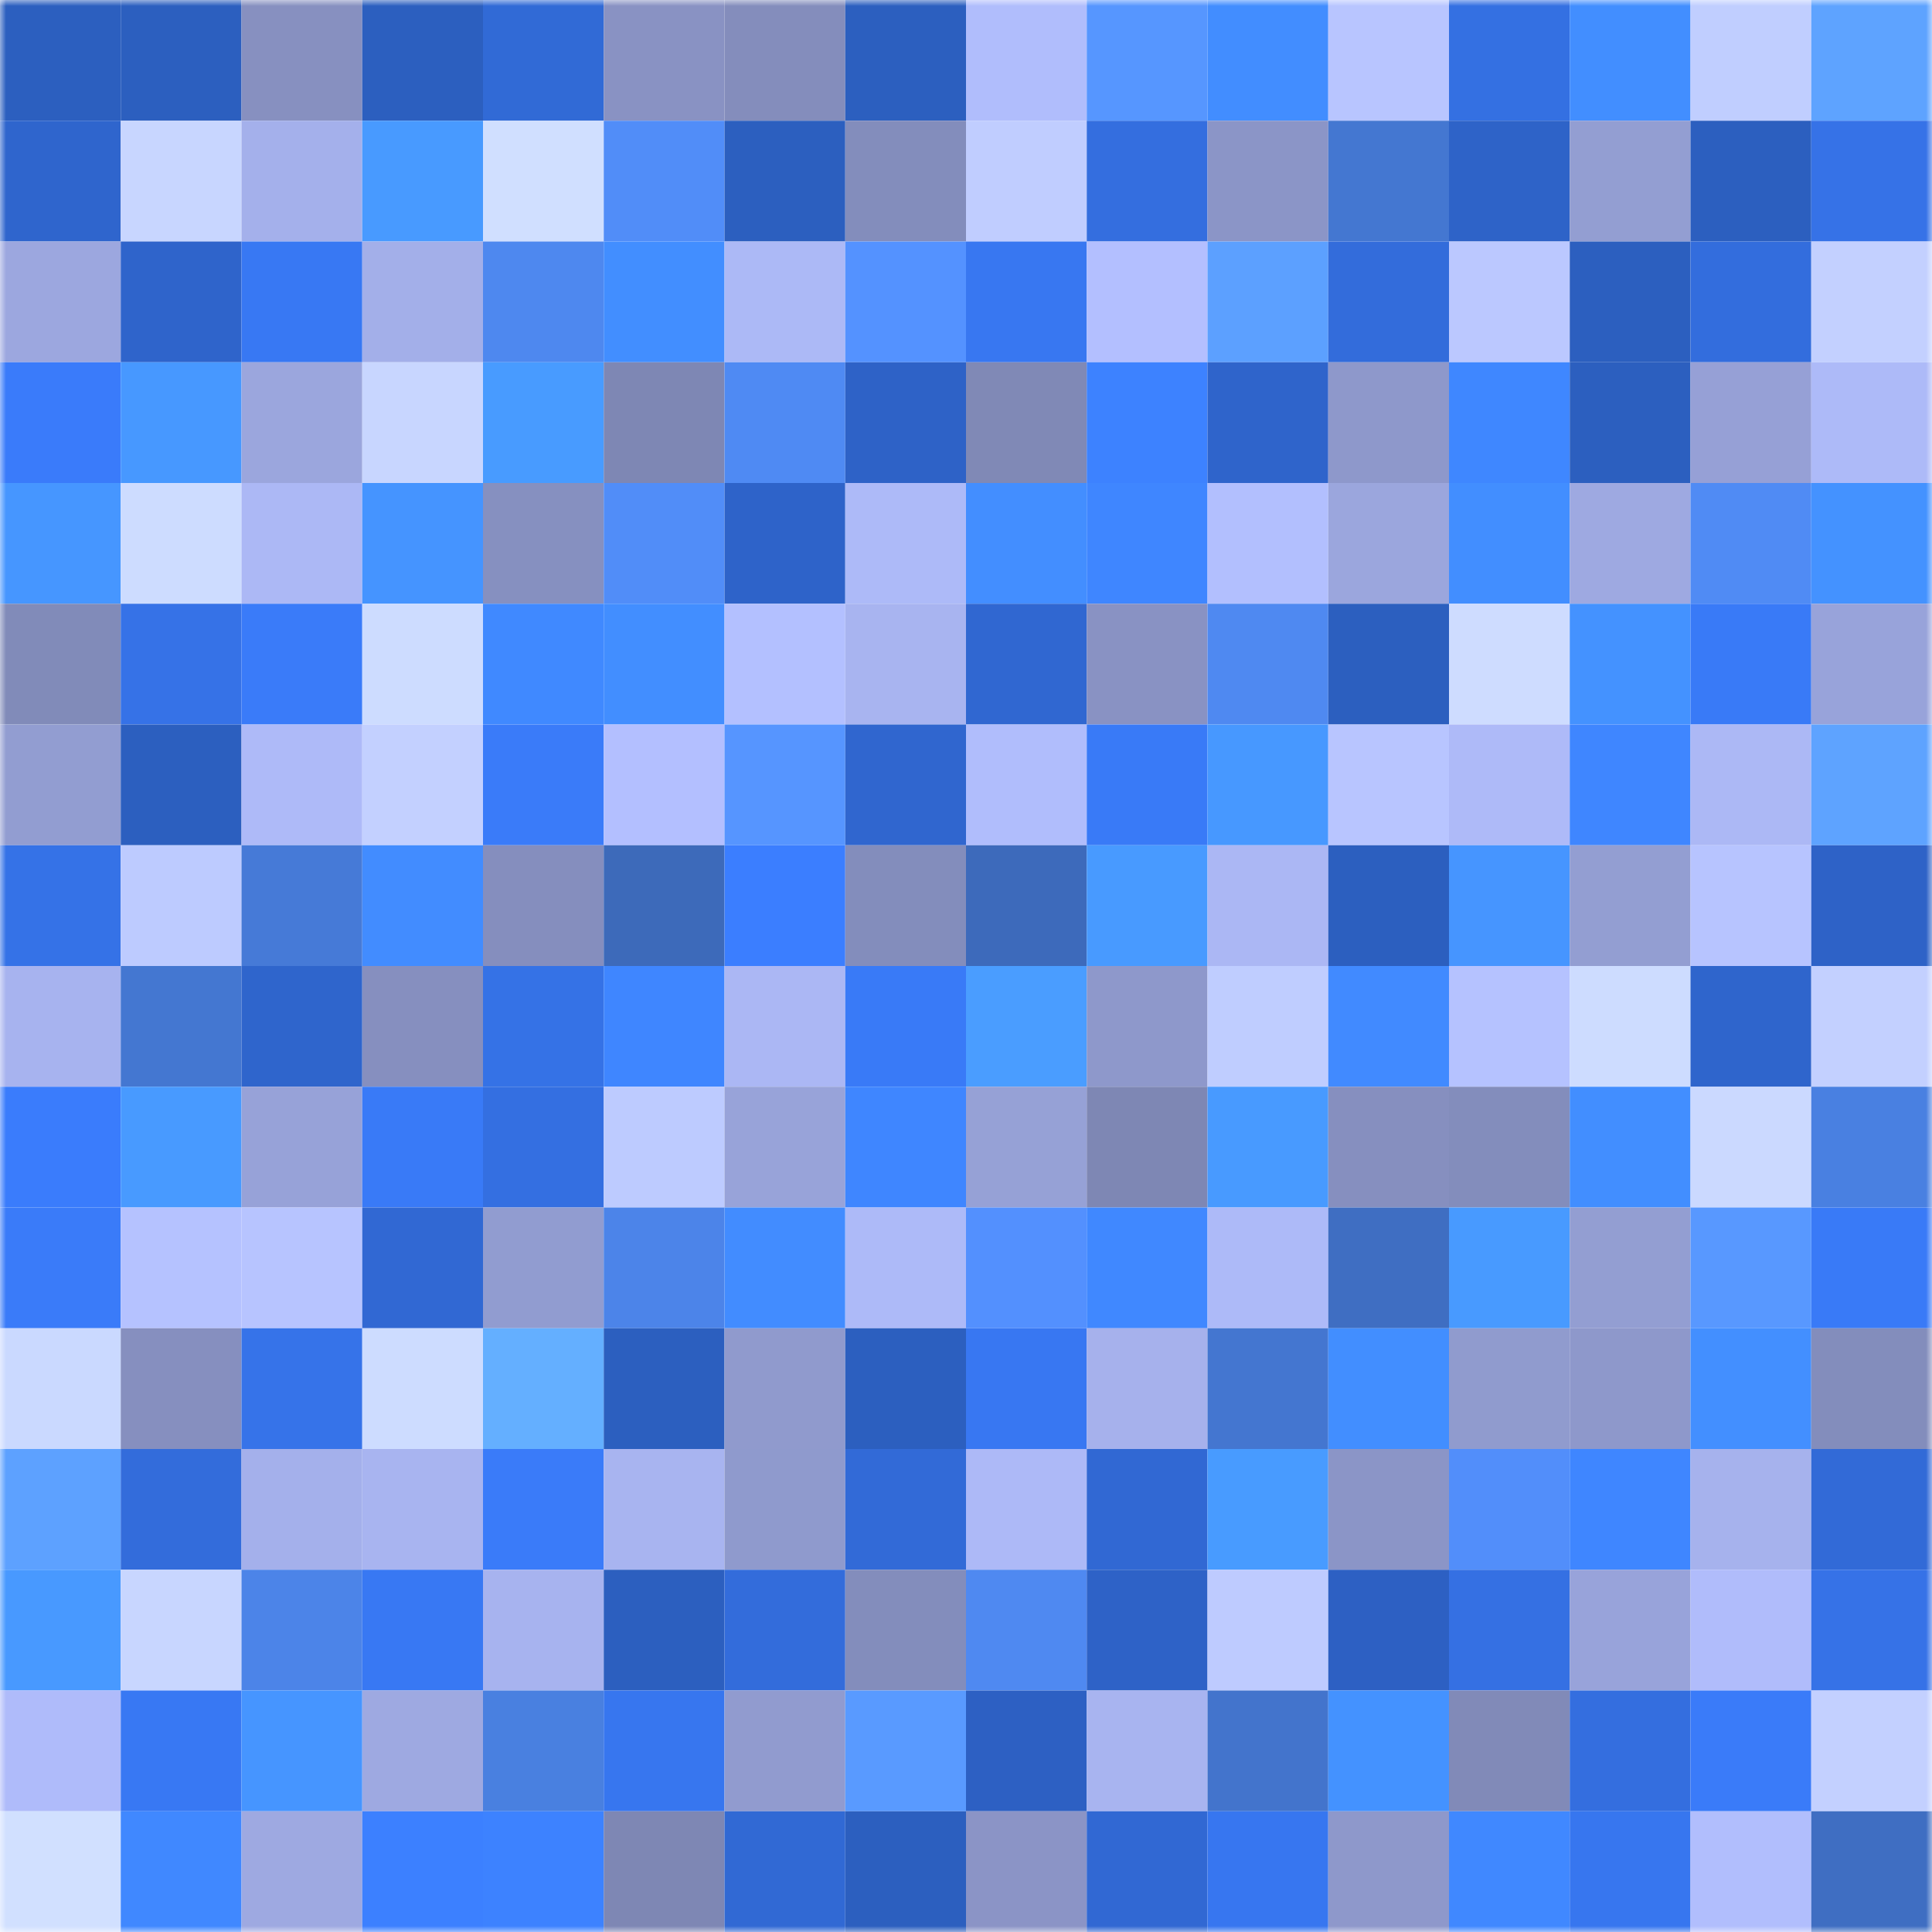 <svg viewBox="0 0 160 160" fill="none" role="img" xmlns="http://www.w3.org/2000/svg" width="240" height="240" name="basenames%2C80807.base.eth"><mask id="507638888" mask-type="alpha" maskUnits="userSpaceOnUse" x="0" y="0" width="160" height="160"><rect width="160" height="160" fill="#FFFFFF"></rect></mask><g mask="url(#507638888)"><rect x="0" y="0" width="10" height="10" fill="#2c5fbf"></rect><rect x="10" y="0" width="10" height="10" fill="#2c5fbf"></rect><rect x="20" y="0" width="10" height="10" fill="#8790c0"></rect><rect x="30" y="0" width="10" height="10" fill="#2c5fbf"></rect><rect x="40" y="0" width="10" height="10" fill="#316ad6"></rect><rect x="50" y="0" width="10" height="10" fill="#8992c3"></rect><rect x="60" y="0" width="10" height="10" fill="#848dbc"></rect><rect x="70" y="0" width="10" height="10" fill="#2c5fbf"></rect><rect x="80" y="0" width="10" height="10" fill="#b0bdfc"></rect><rect x="90" y="0" width="10" height="10" fill="#5696ff"></rect><rect x="100" y="0" width="10" height="10" fill="#428dff"></rect><rect x="110" y="0" width="10" height="10" fill="#b8c5ff"></rect><rect x="120" y="0" width="10" height="10" fill="#3470e2"></rect><rect x="130" y="0" width="10" height="10" fill="#428eff"></rect><rect x="140" y="0" width="10" height="10" fill="#c0ceff"></rect><rect x="150" y="0" width="10" height="10" fill="#5ea3ff"></rect><rect x="0" y="10" width="10" height="10" fill="#2f65cd"></rect><rect x="10" y="10" width="10" height="10" fill="#c8d6ff"></rect><rect x="20" y="10" width="10" height="10" fill="#a4b0eb"></rect><rect x="30" y="10" width="10" height="10" fill="#489aff"></rect><rect x="40" y="10" width="10" height="10" fill="#d0dfff"></rect><rect x="50" y="10" width="10" height="10" fill="#518df8"></rect><rect x="60" y="10" width="10" height="10" fill="#2c5fbf"></rect><rect x="70" y="10" width="10" height="10" fill="#838dbc"></rect><rect x="80" y="10" width="10" height="10" fill="#c0cdff"></rect><rect x="90" y="10" width="10" height="10" fill="#346edf"></rect><rect x="100" y="10" width="10" height="10" fill="#8b95c7"></rect><rect x="110" y="10" width="10" height="10" fill="#4477d1"></rect><rect x="120" y="10" width="10" height="10" fill="#2e63c8"></rect><rect x="130" y="10" width="10" height="10" fill="#939ed2"></rect><rect x="140" y="10" width="10" height="10" fill="#2c5fbf"></rect><rect x="150" y="10" width="10" height="10" fill="#3672e7"></rect><rect x="0" y="20" width="10" height="10" fill="#9ca7df"></rect><rect x="10" y="20" width="10" height="10" fill="#2f64cb"></rect><rect x="20" y="20" width="10" height="10" fill="#3878f3"></rect><rect x="30" y="20" width="10" height="10" fill="#a3afe9"></rect><rect x="40" y="20" width="10" height="10" fill="#4e88ef"></rect><rect x="50" y="20" width="10" height="10" fill="#428eff"></rect><rect x="60" y="20" width="10" height="10" fill="#acb9f6"></rect><rect x="70" y="20" width="10" height="10" fill="#5492ff"></rect><rect x="80" y="20" width="10" height="10" fill="#3877f1"></rect><rect x="90" y="20" width="10" height="10" fill="#b3bfff"></rect><rect x="100" y="20" width="10" height="10" fill="#5ca0ff"></rect><rect x="110" y="20" width="10" height="10" fill="#336cdb"></rect><rect x="120" y="20" width="10" height="10" fill="#bbc8ff"></rect><rect x="130" y="20" width="10" height="10" fill="#2c5fbf"></rect><rect x="140" y="20" width="10" height="10" fill="#336ddd"></rect><rect x="150" y="20" width="10" height="10" fill="#c3d0ff"></rect><rect x="0" y="30" width="10" height="10" fill="#3a7bfa"></rect><rect x="10" y="30" width="10" height="10" fill="#4798ff"></rect><rect x="20" y="30" width="10" height="10" fill="#9ba6dd"></rect><rect x="30" y="30" width="10" height="10" fill="#c8d6ff"></rect><rect x="40" y="30" width="10" height="10" fill="#489bff"></rect><rect x="50" y="30" width="10" height="10" fill="#7e87b4"></rect><rect x="60" y="30" width="10" height="10" fill="#4f8af3"></rect><rect x="70" y="30" width="10" height="10" fill="#2e62c7"></rect><rect x="80" y="30" width="10" height="10" fill="#8089b6"></rect><rect x="90" y="30" width="10" height="10" fill="#3d82ff"></rect><rect x="100" y="30" width="10" height="10" fill="#2f64cb"></rect><rect x="110" y="30" width="10" height="10" fill="#8e98cb"></rect><rect x="120" y="30" width="10" height="10" fill="#3f87ff"></rect><rect x="130" y="30" width="10" height="10" fill="#2c5fbf"></rect><rect x="140" y="30" width="10" height="10" fill="#96a0d6"></rect><rect x="150" y="30" width="10" height="10" fill="#adbaf8"></rect><rect x="0" y="40" width="10" height="10" fill="#4696ff"></rect><rect x="10" y="40" width="10" height="10" fill="#cddcff"></rect><rect x="20" y="40" width="10" height="10" fill="#acb8f5"></rect><rect x="30" y="40" width="10" height="10" fill="#4594ff"></rect><rect x="40" y="40" width="10" height="10" fill="#8690c0"></rect><rect x="50" y="40" width="10" height="10" fill="#518df8"></rect><rect x="60" y="40" width="10" height="10" fill="#2e63c9"></rect><rect x="70" y="40" width="10" height="10" fill="#adbaf8"></rect><rect x="80" y="40" width="10" height="10" fill="#438eff"></rect><rect x="90" y="40" width="10" height="10" fill="#3f86ff"></rect><rect x="100" y="40" width="10" height="10" fill="#b2bffe"></rect><rect x="110" y="40" width="10" height="10" fill="#9ba6dd"></rect><rect x="120" y="40" width="10" height="10" fill="#428eff"></rect><rect x="130" y="40" width="10" height="10" fill="#9ea9e1"></rect><rect x="140" y="40" width="10" height="10" fill="#508bf4"></rect><rect x="150" y="40" width="10" height="10" fill="#4492ff"></rect><rect x="0" y="50" width="10" height="10" fill="#818bb9"></rect><rect x="10" y="50" width="10" height="10" fill="#3672e7"></rect><rect x="20" y="50" width="10" height="10" fill="#3a7bf9"></rect><rect x="30" y="50" width="10" height="10" fill="#cddcff"></rect><rect x="40" y="50" width="10" height="10" fill="#4089ff"></rect><rect x="50" y="50" width="10" height="10" fill="#428eff"></rect><rect x="60" y="50" width="10" height="10" fill="#b3c0ff"></rect><rect x="70" y="50" width="10" height="10" fill="#a8b4f0"></rect><rect x="80" y="50" width="10" height="10" fill="#3067d1"></rect><rect x="90" y="50" width="10" height="10" fill="#8992c3"></rect><rect x="100" y="50" width="10" height="10" fill="#4f89f1"></rect><rect x="110" y="50" width="10" height="10" fill="#2c5fbf"></rect><rect x="120" y="50" width="10" height="10" fill="#cedcff"></rect><rect x="130" y="50" width="10" height="10" fill="#4492ff"></rect><rect x="140" y="50" width="10" height="10" fill="#397af7"></rect><rect x="150" y="50" width="10" height="10" fill="#98a3da"></rect><rect x="0" y="60" width="10" height="10" fill="#929dd1"></rect><rect x="10" y="60" width="10" height="10" fill="#2c5fbf"></rect><rect x="20" y="60" width="10" height="10" fill="#aebaf8"></rect><rect x="30" y="60" width="10" height="10" fill="#c3d0ff"></rect><rect x="40" y="60" width="10" height="10" fill="#3a7bf9"></rect><rect x="50" y="60" width="10" height="10" fill="#b3bfff"></rect><rect x="60" y="60" width="10" height="10" fill="#5695ff"></rect><rect x="70" y="60" width="10" height="10" fill="#3066cf"></rect><rect x="80" y="60" width="10" height="10" fill="#b0bdfc"></rect><rect x="90" y="60" width="10" height="10" fill="#397af7"></rect><rect x="100" y="60" width="10" height="10" fill="#4798ff"></rect><rect x="110" y="60" width="10" height="10" fill="#b8c5ff"></rect><rect x="120" y="60" width="10" height="10" fill="#aebaf8"></rect><rect x="130" y="60" width="10" height="10" fill="#3f86ff"></rect><rect x="140" y="60" width="10" height="10" fill="#acb8f5"></rect><rect x="150" y="60" width="10" height="10" fill="#5ea3ff"></rect><rect x="0" y="70" width="10" height="10" fill="#3572e7"></rect><rect x="10" y="70" width="10" height="10" fill="#bdcbff"></rect><rect x="20" y="70" width="10" height="10" fill="#467ad7"></rect><rect x="30" y="70" width="10" height="10" fill="#428cff"></rect><rect x="40" y="70" width="10" height="10" fill="#858ebe"></rect><rect x="50" y="70" width="10" height="10" fill="#3d6aba"></rect><rect x="60" y="70" width="10" height="10" fill="#3b7eff"></rect><rect x="70" y="70" width="10" height="10" fill="#838dbc"></rect><rect x="80" y="70" width="10" height="10" fill="#3d6abb"></rect><rect x="90" y="70" width="10" height="10" fill="#489aff"></rect><rect x="100" y="70" width="10" height="10" fill="#abb7f4"></rect><rect x="110" y="70" width="10" height="10" fill="#2c5fbf"></rect><rect x="120" y="70" width="10" height="10" fill="#4695ff"></rect><rect x="130" y="70" width="10" height="10" fill="#939ed2"></rect><rect x="140" y="70" width="10" height="10" fill="#b7c4ff"></rect><rect x="150" y="70" width="10" height="10" fill="#2e62c7"></rect><rect x="0" y="80" width="10" height="10" fill="#a7b3ef"></rect><rect x="10" y="80" width="10" height="10" fill="#4477d1"></rect><rect x="20" y="80" width="10" height="10" fill="#2f65cc"></rect><rect x="30" y="80" width="10" height="10" fill="#868fbf"></rect><rect x="40" y="80" width="10" height="10" fill="#3572e6"></rect><rect x="50" y="80" width="10" height="10" fill="#3f86ff"></rect><rect x="60" y="80" width="10" height="10" fill="#abb7f4"></rect><rect x="70" y="80" width="10" height="10" fill="#397af7"></rect><rect x="80" y="80" width="10" height="10" fill="#4a9dff"></rect><rect x="90" y="80" width="10" height="10" fill="#8e98cb"></rect><rect x="100" y="80" width="10" height="10" fill="#bfcdff"></rect><rect x="110" y="80" width="10" height="10" fill="#418aff"></rect><rect x="120" y="80" width="10" height="10" fill="#b5c2ff"></rect><rect x="130" y="80" width="10" height="10" fill="#cddcff"></rect><rect x="140" y="80" width="10" height="10" fill="#2f65cc"></rect><rect x="150" y="80" width="10" height="10" fill="#c3d0ff"></rect><rect x="0" y="90" width="10" height="10" fill="#3a7cfc"></rect><rect x="10" y="90" width="10" height="10" fill="#489aff"></rect><rect x="20" y="90" width="10" height="10" fill="#97a2d8"></rect><rect x="30" y="90" width="10" height="10" fill="#397af7"></rect><rect x="40" y="90" width="10" height="10" fill="#346fe1"></rect><rect x="50" y="90" width="10" height="10" fill="#bdcbff"></rect><rect x="60" y="90" width="10" height="10" fill="#98a3d9"></rect><rect x="70" y="90" width="10" height="10" fill="#3f86ff"></rect><rect x="80" y="90" width="10" height="10" fill="#96a1d6"></rect><rect x="90" y="90" width="10" height="10" fill="#7e87b4"></rect><rect x="100" y="90" width="10" height="10" fill="#489aff"></rect><rect x="110" y="90" width="10" height="10" fill="#868fbf"></rect><rect x="120" y="90" width="10" height="10" fill="#838dbc"></rect><rect x="130" y="90" width="10" height="10" fill="#428eff"></rect><rect x="140" y="90" width="10" height="10" fill="#cbd9ff"></rect><rect x="150" y="90" width="10" height="10" fill="#4980e1"></rect><rect x="0" y="100" width="10" height="10" fill="#3a7bf9"></rect><rect x="10" y="100" width="10" height="10" fill="#b5c2ff"></rect><rect x="20" y="100" width="10" height="10" fill="#b7c4ff"></rect><rect x="30" y="100" width="10" height="10" fill="#3168d3"></rect><rect x="40" y="100" width="10" height="10" fill="#919cd0"></rect><rect x="50" y="100" width="10" height="10" fill="#4c84e9"></rect><rect x="60" y="100" width="10" height="10" fill="#428cff"></rect><rect x="70" y="100" width="10" height="10" fill="#adbaf8"></rect><rect x="80" y="100" width="10" height="10" fill="#5390fe"></rect><rect x="90" y="100" width="10" height="10" fill="#4088ff"></rect><rect x="100" y="100" width="10" height="10" fill="#adbaf8"></rect><rect x="110" y="100" width="10" height="10" fill="#3f6ec2"></rect><rect x="120" y="100" width="10" height="10" fill="#489aff"></rect><rect x="130" y="100" width="10" height="10" fill="#939ed2"></rect><rect x="140" y="100" width="10" height="10" fill="#5898ff"></rect><rect x="150" y="100" width="10" height="10" fill="#397af7"></rect><rect x="0" y="110" width="10" height="10" fill="#cad9ff"></rect><rect x="10" y="110" width="10" height="10" fill="#868fbf"></rect><rect x="20" y="110" width="10" height="10" fill="#3673e9"></rect><rect x="30" y="110" width="10" height="10" fill="#cddcff"></rect><rect x="40" y="110" width="10" height="10" fill="#64afff"></rect><rect x="50" y="110" width="10" height="10" fill="#2c5fbf"></rect><rect x="60" y="110" width="10" height="10" fill="#909acd"></rect><rect x="70" y="110" width="10" height="10" fill="#2c5fbf"></rect><rect x="80" y="110" width="10" height="10" fill="#3877f2"></rect><rect x="90" y="110" width="10" height="10" fill="#a6b1ec"></rect><rect x="100" y="110" width="10" height="10" fill="#4476d0"></rect><rect x="110" y="110" width="10" height="10" fill="#428eff"></rect><rect x="120" y="110" width="10" height="10" fill="#909bce"></rect><rect x="130" y="110" width="10" height="10" fill="#8e98cb"></rect><rect x="140" y="110" width="10" height="10" fill="#438fff"></rect><rect x="150" y="110" width="10" height="10" fill="#838dbc"></rect><rect x="0" y="120" width="10" height="10" fill="#5da1ff"></rect><rect x="10" y="120" width="10" height="10" fill="#336cdb"></rect><rect x="20" y="120" width="10" height="10" fill="#a4b0eb"></rect><rect x="30" y="120" width="10" height="10" fill="#a8b4f0"></rect><rect x="40" y="120" width="10" height="10" fill="#3a7bf9"></rect><rect x="50" y="120" width="10" height="10" fill="#a8b4f0"></rect><rect x="60" y="120" width="10" height="10" fill="#8f9acd"></rect><rect x="70" y="120" width="10" height="10" fill="#326ad7"></rect><rect x="80" y="120" width="10" height="10" fill="#adb9f7"></rect><rect x="90" y="120" width="10" height="10" fill="#3168d3"></rect><rect x="100" y="120" width="10" height="10" fill="#489bff"></rect><rect x="110" y="120" width="10" height="10" fill="#8b95c7"></rect><rect x="120" y="120" width="10" height="10" fill="#528efa"></rect><rect x="130" y="120" width="10" height="10" fill="#3f86ff"></rect><rect x="140" y="120" width="10" height="10" fill="#a6b2ed"></rect><rect x="150" y="120" width="10" height="10" fill="#326ad7"></rect><rect x="0" y="130" width="10" height="10" fill="#4899ff"></rect><rect x="10" y="130" width="10" height="10" fill="#c8d6ff"></rect><rect x="20" y="130" width="10" height="10" fill="#4c84e8"></rect><rect x="30" y="130" width="10" height="10" fill="#3878f3"></rect><rect x="40" y="130" width="10" height="10" fill="#a7b3ef"></rect><rect x="50" y="130" width="10" height="10" fill="#2c5fbf"></rect><rect x="60" y="130" width="10" height="10" fill="#336cdb"></rect><rect x="70" y="130" width="10" height="10" fill="#838dbc"></rect><rect x="80" y="130" width="10" height="10" fill="#4f89f1"></rect><rect x="90" y="130" width="10" height="10" fill="#2e62c7"></rect><rect x="100" y="130" width="10" height="10" fill="#becbff"></rect><rect x="110" y="130" width="10" height="10" fill="#2d60c3"></rect><rect x="120" y="130" width="10" height="10" fill="#3570e3"></rect><rect x="130" y="130" width="10" height="10" fill="#98a3da"></rect><rect x="140" y="130" width="10" height="10" fill="#b0bcfb"></rect><rect x="150" y="130" width="10" height="10" fill="#3672e7"></rect><rect x="0" y="140" width="10" height="10" fill="#afbbfa"></rect><rect x="10" y="140" width="10" height="10" fill="#3878f3"></rect><rect x="20" y="140" width="10" height="10" fill="#4695ff"></rect><rect x="30" y="140" width="10" height="10" fill="#9ea9e1"></rect><rect x="40" y="140" width="10" height="10" fill="#4980e0"></rect><rect x="50" y="140" width="10" height="10" fill="#3776ef"></rect><rect x="60" y="140" width="10" height="10" fill="#919bcf"></rect><rect x="70" y="140" width="10" height="10" fill="#599aff"></rect><rect x="80" y="140" width="10" height="10" fill="#2d60c3"></rect><rect x="90" y="140" width="10" height="10" fill="#a8b4f0"></rect><rect x="100" y="140" width="10" height="10" fill="#4374cc"></rect><rect x="110" y="140" width="10" height="10" fill="#4492ff"></rect><rect x="120" y="140" width="10" height="10" fill="#818ab8"></rect><rect x="130" y="140" width="10" height="10" fill="#346edf"></rect><rect x="140" y="140" width="10" height="10" fill="#3a7bf9"></rect><rect x="150" y="140" width="10" height="10" fill="#c3d0ff"></rect><rect x="0" y="150" width="10" height="10" fill="#d1e0ff"></rect><rect x="10" y="150" width="10" height="10" fill="#4088ff"></rect><rect x="20" y="150" width="10" height="10" fill="#9ea9e1"></rect><rect x="30" y="150" width="10" height="10" fill="#3c80ff"></rect><rect x="40" y="150" width="10" height="10" fill="#3d82ff"></rect><rect x="50" y="150" width="10" height="10" fill="#7e87b4"></rect><rect x="60" y="150" width="10" height="10" fill="#3169d4"></rect><rect x="70" y="150" width="10" height="10" fill="#2c5fbf"></rect><rect x="80" y="150" width="10" height="10" fill="#8b94c6"></rect><rect x="90" y="150" width="10" height="10" fill="#3168d3"></rect><rect x="100" y="150" width="10" height="10" fill="#3776f0"></rect><rect x="110" y="150" width="10" height="10" fill="#8e98cb"></rect><rect x="120" y="150" width="10" height="10" fill="#4088ff"></rect><rect x="130" y="150" width="10" height="10" fill="#3776ef"></rect><rect x="140" y="150" width="10" height="10" fill="#b1befd"></rect><rect x="150" y="150" width="10" height="10" fill="#3f6ec2"></rect></g></svg>